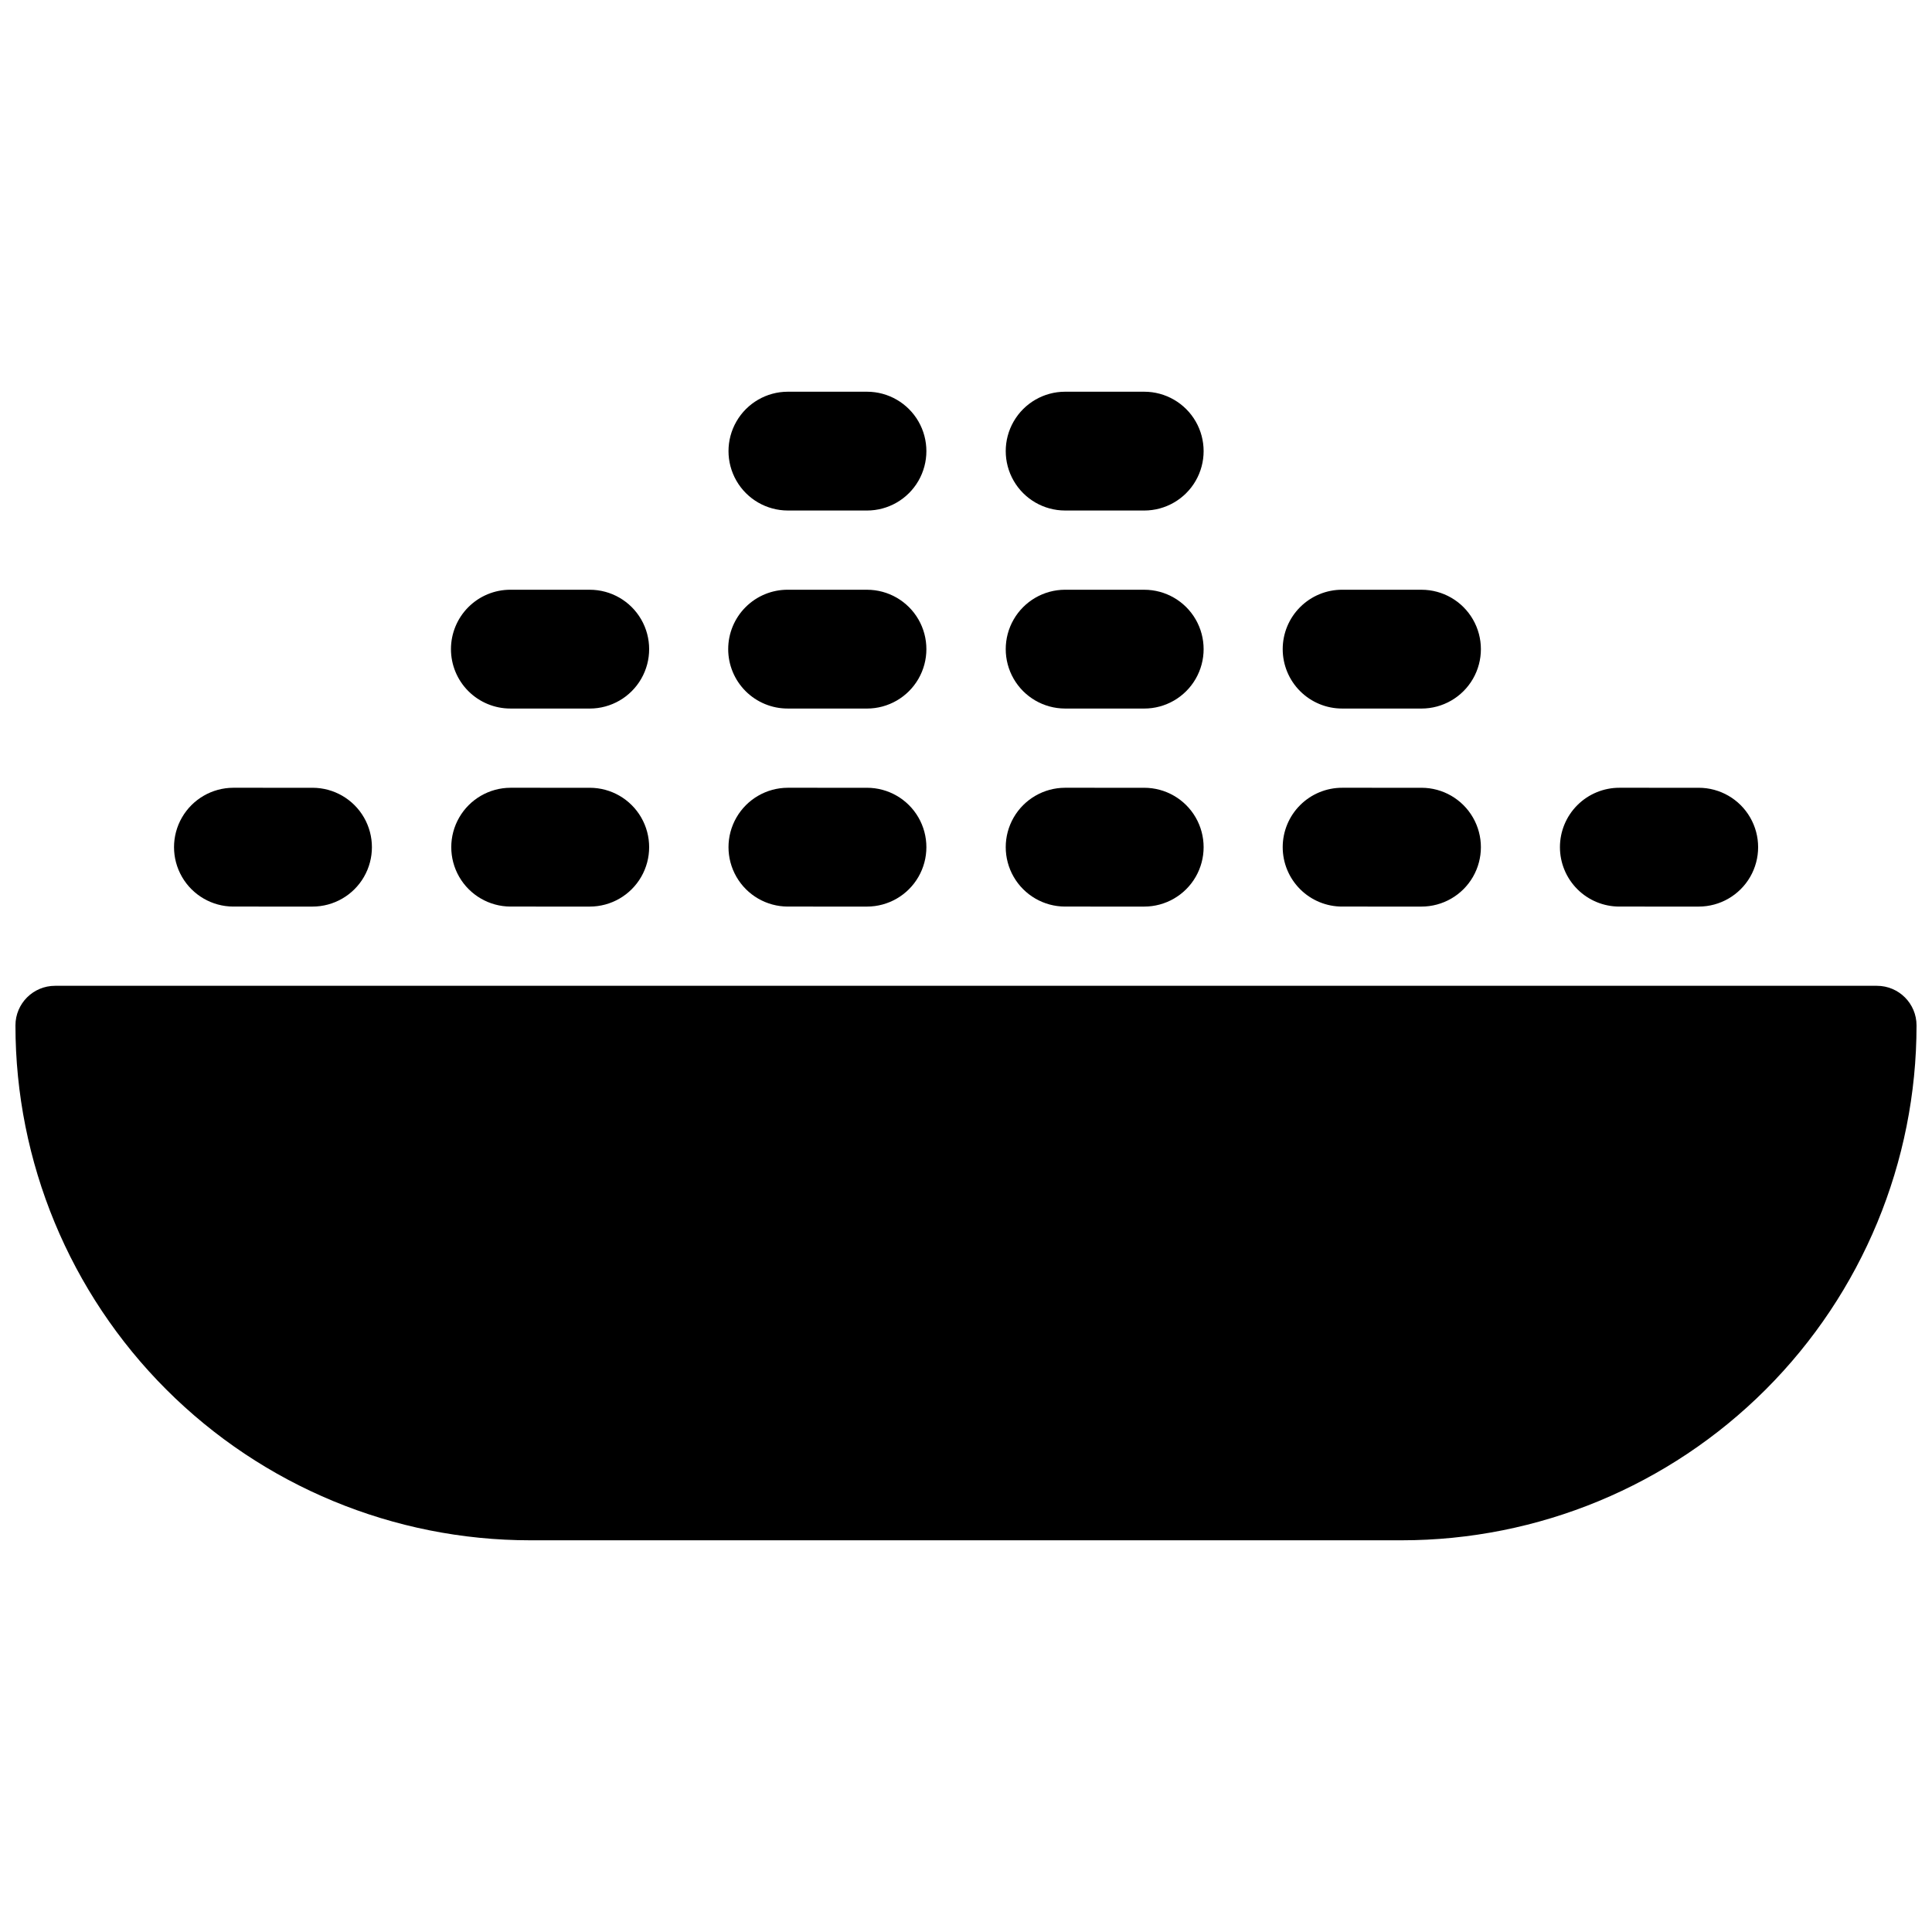 <?xml version="1.0" encoding="UTF-8"?>
<!-- Uploaded to: SVG Repo, www.svgrepo.com, Generator: SVG Repo Mixer Tools -->
<svg width="800px" height="800px" version="1.1" viewBox="144 144 512 512" xmlns="http://www.w3.org/2000/svg">
 <defs>
  <clipPath id="a">
   <path d="m148.09 405h503.81v148h-503.81z"/>
  </clipPath>
 </defs>
 <path d="m205.82 384.25 20.996 0.004c5.625 0 10.824-3 13.637-7.871 2.812-4.867 2.812-10.871 0-15.742s-8.008-7.871-13.633-7.871l-20.996-0.004c-5.617 0.016-10.797 3.019-13.602 7.883-2.805 4.863-2.805 10.852 0 15.719 2.801 4.863 7.981 7.867 13.598 7.883z"/>
 <path d="m279.29 384.25 21 0.004c5.625 0 10.82-3 13.633-7.871 2.812-4.867 2.812-10.871 0.004-15.742-2.812-4.871-8.008-7.871-13.633-7.871l-21-0.004c-5.613 0.016-10.797 3.019-13.598 7.883-2.805 4.863-2.805 10.852-0.004 15.719 2.805 4.863 7.984 7.867 13.598 7.883z"/>
 <path d="m352.76 384.25 21 0.004c5.625 0 10.82-3 13.633-7.871 2.812-4.867 2.812-10.871 0.004-15.742-2.812-4.871-8.008-7.871-13.633-7.871l-21-0.004c-5.613 0.016-10.797 3.019-13.598 7.883-2.805 4.863-2.805 10.852-0.004 15.719 2.801 4.863 7.984 7.867 13.598 7.883z"/>
 <path d="m426.23 384.25 21 0.004c5.621 0 10.82-3 13.633-7.871 2.812-4.867 2.812-10.871 0.004-15.742-2.812-4.871-8.012-7.871-13.633-7.871l-21-0.004c-5.613 0.016-10.797 3.019-13.602 7.883-2.801 4.863-2.805 10.852 0 15.719 2.801 4.863 7.984 7.867 13.598 7.883z"/>
 <path d="m499.71 384.25 20.996 0.004c5.625 0 10.824-3 13.637-7.867 2.812-4.871 2.812-10.871 0-15.742-2.809-4.871-8.008-7.875-13.629-7.875l-21-0.004c-4.184-0.008-8.199 1.645-11.16 4.598-2.961 2.953-4.625 6.961-4.625 11.145 0 4.184 1.664 8.191 4.625 11.145 2.961 2.957 6.973 4.609 11.156 4.598z"/>
 <path d="m279.29 331.77 21 0.004c5.625 0 10.82-3 13.633-7.871s2.812-10.871 0.004-15.742c-2.812-4.871-8.008-7.871-13.633-7.871l-21-0.004c-4.18-0.012-8.195 1.641-11.156 4.594-2.961 2.953-4.625 6.965-4.629 11.148 0 4.18 1.664 8.191 4.625 11.145 2.961 2.953 6.977 4.609 11.156 4.598z"/>
 <path d="m352.76 331.77 21 0.004c5.625 0 10.82-3 13.633-7.871s2.812-10.871 0.004-15.742c-2.812-4.871-8.008-7.871-13.633-7.871l-21-0.004c-4.18-0.012-8.195 1.641-11.156 4.594s-4.629 6.965-4.629 11.148c0 4.18 1.664 8.191 4.625 11.145 2.961 2.953 6.977 4.609 11.156 4.598z"/>
 <path d="m426.23 331.77 21 0.004c5.621 0 10.82-3 13.633-7.871s2.812-10.871 0.004-15.742c-2.812-4.871-8.012-7.871-13.633-7.871l-21-0.004c-5.613 0.016-10.797 3.016-13.602 7.883-2.801 4.863-2.805 10.852 0 15.719 2.801 4.863 7.984 7.867 13.598 7.883z"/>
 <path d="m352.76 279.29 21 0.004c5.625 0 10.82-3 13.633-7.867 2.812-4.871 2.812-10.871 0.004-15.742-2.812-4.871-8.008-7.875-13.633-7.875h-21c-5.613 0.012-10.797 3.016-13.598 7.879-2.805 4.863-2.805 10.855-0.004 15.719 2.801 4.867 7.984 7.871 13.598 7.883z"/>
 <path d="m426.23 279.29 21 0.004c5.621 0 10.82-3 13.633-7.867 2.812-4.871 2.812-10.871 0.004-15.742-2.812-4.871-8.012-7.875-13.633-7.875h-21c-5.613 0.012-10.797 3.016-13.602 7.879-2.801 4.863-2.805 10.855 0 15.719 2.801 4.867 7.984 7.871 13.598 7.883z"/>
 <path d="m499.71 331.77 20.996 0.004c5.625 0 10.824-3 13.637-7.871 2.812-4.867 2.812-10.871 0-15.742-2.809-4.871-8.008-7.871-13.629-7.871l-21-0.004c-4.184-0.012-8.199 1.645-11.16 4.598-2.961 2.953-4.625 6.961-4.625 11.145 0 4.18 1.664 8.191 4.625 11.145 2.961 2.953 6.973 4.609 11.156 4.598z"/>
 <path d="m573.18 384.25 20.996 0.004c5.625 0 10.82-3 13.637-7.867 2.812-4.871 2.812-10.871 0-15.742-2.809-4.871-8.008-7.875-13.633-7.875l-20.996-0.004c-4.184-0.008-8.199 1.645-11.16 4.598-2.961 2.953-4.625 6.961-4.625 11.145 0 4.184 1.664 8.191 4.625 11.145 2.961 2.957 6.973 4.609 11.156 4.598z"/>
 <g clip-path="url(#a)">
  <path d="m641.41 405.25h-482.82c-5.797 0-10.496 4.699-10.496 10.496 0 36.188 14.375 70.895 39.965 96.484 25.59 25.59 60.297 39.965 96.484 39.965h230.91c36.191 0 70.895-14.375 96.484-39.965 25.59-25.59 39.965-60.297 39.965-96.484 0-5.797-4.699-10.496-10.496-10.496z"/>
 </g>
</svg>